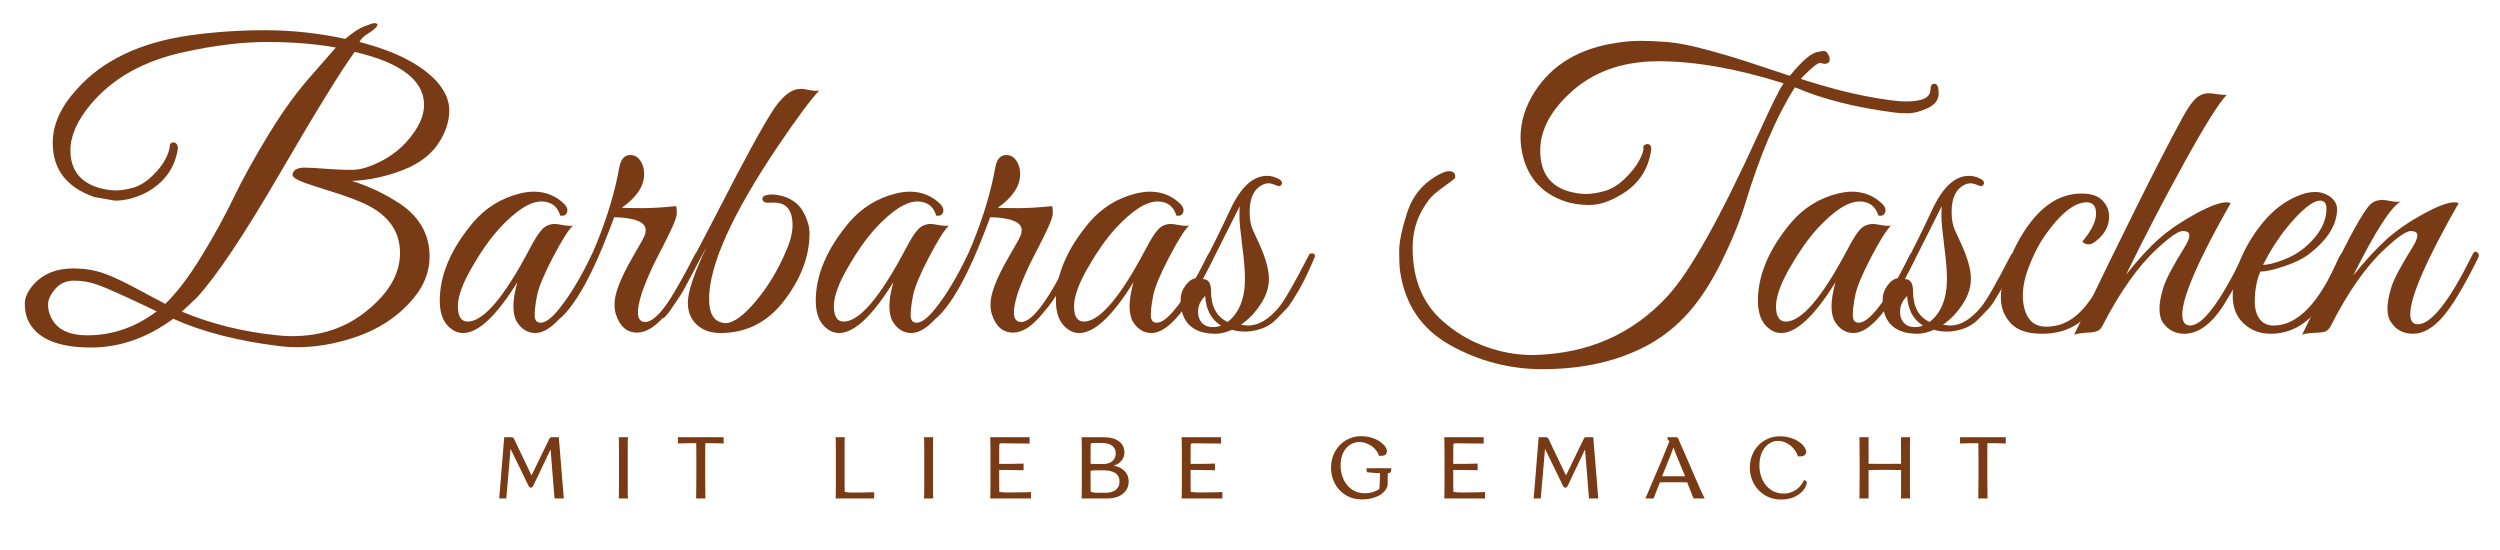 <svg version="1.0" preserveAspectRatio="xMidYMid meet" height="110" viewBox="0 0 375 82.5" zoomAndPan="magnify" width="500" xmlns:xlink="http://www.w3.org/1999/xlink" xmlns="http://www.w3.org/2000/svg"><defs><g></g><clipPath id="b901adf6d9"><path clip-rule="nonzero" d="M 1 0.125 L 12 0.125 L 12 10 L 1 10 Z M 1 0.125"></path></clipPath><clipPath id="095033447a"><path clip-rule="nonzero" d="M 19 0.125 L 22 0.125 L 22 10 L 19 10 Z M 19 0.125"></path></clipPath><clipPath id="acde798d54"><path clip-rule="nonzero" d="M 28 0.125 L 36 0.125 L 36 10 L 28 10 Z M 28 0.125"></path></clipPath><clipPath id="e8c3e8ff2c"><path clip-rule="nonzero" d="M 52 0.125 L 59 0.125 L 59 10 L 52 10 Z M 52 0.125"></path></clipPath><clipPath id="4a84e133cc"><path clip-rule="nonzero" d="M 65 0.125 L 67 0.125 L 67 10 L 65 10 Z M 65 0.125"></path></clipPath><clipPath id="17ed9c63b5"><path clip-rule="nonzero" d="M 75 0.125 L 82 0.125 L 82 10 L 75 10 Z M 75 0.125"></path></clipPath><clipPath id="7a29f19905"><path clip-rule="nonzero" d="M 89 0.125 L 97 0.125 L 97 10 L 89 10 Z M 89 0.125"></path></clipPath><clipPath id="3a07a5bb8e"><path clip-rule="nonzero" d="M 104 0.125 L 111 0.125 L 111 10 L 104 10 Z M 104 0.125"></path></clipPath><clipPath id="4557f351af"><path clip-rule="nonzero" d="M 126 0.125 L 136 0.125 L 136 10 L 126 10 Z M 126 0.125"></path></clipPath><clipPath id="d8eaa891df"><path clip-rule="nonzero" d="M 143 0.125 L 150 0.125 L 150 10 L 143 10 Z M 143 0.125"></path></clipPath><clipPath id="88a59d8ff2"><path clip-rule="nonzero" d="M 157 0.125 L 167 0.125 L 167 10 L 157 10 Z M 157 0.125"></path></clipPath><clipPath id="cad91b468c"><path clip-rule="nonzero" d="M 173 0.125 L 183 0.125 L 183 10 L 173 10 Z M 173 0.125"></path></clipPath><clipPath id="d15a5c3f3d"><path clip-rule="nonzero" d="M 189 0.125 L 199 0.125 L 199 10 L 189 10 Z M 189 0.125"></path></clipPath><clipPath id="9f011bcff9"><path clip-rule="nonzero" d="M 205 0.125 L 214 0.125 L 214 10 L 205 10 Z M 205 0.125"></path></clipPath><clipPath id="176c708335"><path clip-rule="nonzero" d="M 221 0.125 L 228 0.125 L 228 10 L 221 10 Z M 221 0.125"></path></clipPath><clipPath id="2589f099a2"><rect height="14" y="0" width="236" x="0"></rect></clipPath></defs><g fill-opacity="1" fill="#793b15"><g transform="translate(3.127, 49.829)"><g><path d="M 61.312 -11.344 C 61.312 -9.094 60.504 -7.004 58.891 -5.078 C 56.598 -2.316 53.547 -0.328 49.734 0.891 C 46.898 1.797 44.145 2.25 41.469 2.25 C 40.477 2.25 39.508 2.188 38.562 2.062 C 32.383 1.281 27.148 -0.078 22.859 -2.016 C 18.961 0.859 14.848 2.297 10.516 2.297 C 5.391 2.297 2.219 0.879 1 -1.953 C 0.727 -2.617 0.594 -3.406 0.594 -4.312 C 0.594 -5.219 1.047 -6.18 1.953 -7.203 C 3.367 -8.773 5.336 -9.562 7.859 -9.562 C 9.504 -9.562 11 -9.328 12.344 -8.859 C 13.688 -8.391 15.344 -7.625 17.312 -6.562 C 19.281 -5.5 20.734 -4.727 21.672 -4.25 C 23.41 -5.945 25.203 -8.301 27.047 -11.312 C 28.898 -14.32 30.523 -17.273 31.922 -20.172 C 33.316 -23.066 35.098 -26.285 37.266 -29.828 C 39.43 -33.367 41.641 -36.379 43.891 -38.859 L 47.25 -42.703 C 44.133 -43.254 40.707 -43.531 36.969 -43.531 C 33.227 -43.531 29.113 -43.035 24.625 -42.047 C 18.488 -40.754 13.766 -38.117 10.453 -34.141 C 8.441 -31.734 7.438 -29.445 7.438 -27.281 C 7.438 -24.406 8.836 -22.535 11.641 -21.672 C 12.617 -21.398 13.484 -21.266 14.234 -21.266 C 14.984 -21.266 15.848 -21.398 16.828 -21.672 C 17.816 -21.953 18.77 -22.535 19.688 -23.422 C 20.613 -24.305 21.285 -25.16 21.703 -25.984 C 22.117 -26.816 22.328 -27.438 22.328 -27.844 C 22.328 -28.258 22.523 -28.469 22.922 -28.469 C 23.305 -28.426 23.52 -28.148 23.562 -27.641 L 23.562 -27.578 C 23.133 -24.703 21.598 -22.52 18.953 -21.031 C 17.336 -20.164 15.723 -19.734 14.109 -19.734 L 11.047 -20.266 C 6.867 -21.711 4.781 -24.426 4.781 -28.406 C 4.781 -31.125 5.984 -33.801 8.391 -36.438 C 12.242 -40.77 17.91 -43.469 25.391 -44.531 C 29.016 -45.039 32.785 -45.297 36.703 -45.297 C 40.617 -45.297 44.609 -44.863 48.672 -44 C 49.773 -44.945 50.738 -45.578 51.562 -45.891 C 52.383 -46.203 52.863 -46.359 53 -46.359 C 53.145 -46.359 53.238 -46.344 53.281 -46.312 C 53.508 -46.312 53.555 -46.18 53.422 -45.922 C 53.285 -45.66 52.852 -45.297 52.125 -44.828 C 51.395 -44.359 50.953 -43.926 50.797 -43.531 C 56.148 -42.156 60.008 -40.188 62.375 -37.625 C 63.633 -36.207 64.266 -34.758 64.266 -33.281 C 64.266 -31.801 63.828 -30.316 62.953 -28.828 C 61.816 -26.859 59.969 -25.367 57.406 -24.359 C 54.844 -23.359 52.266 -22.801 49.672 -22.688 C 52.191 -21.895 54.535 -20.789 56.703 -19.375 C 59.773 -17.363 61.312 -14.688 61.312 -11.344 Z M 40.641 0.594 C 45.047 0.594 48.785 -0.664 51.859 -3.188 C 55.203 -5.863 56.875 -8.758 56.875 -11.875 C 56.875 -15.102 55.16 -17.539 51.734 -19.188 C 50.473 -19.781 48.926 -20.363 47.094 -20.938 C 45.27 -21.508 43.797 -21.988 42.672 -22.375 C 41.547 -22.77 40.906 -23.145 40.75 -23.5 C 40.75 -24.25 41.32 -24.645 42.469 -24.688 C 43.219 -24.688 44.359 -24.625 45.891 -24.5 C 47.422 -24.383 48.738 -24.336 49.844 -24.359 C 50.945 -24.379 52.273 -24.773 53.828 -25.547 C 55.391 -26.316 56.723 -27.312 57.828 -28.531 C 59.598 -30.5 60.484 -32.348 60.484 -34.078 C 60.484 -37.773 57.016 -40.43 50.078 -42.047 C 47.992 -39.172 44.254 -33.098 38.859 -23.828 C 33.461 -14.555 29.312 -8.348 26.406 -5.203 L 24.156 -3.078 C 28.602 -1.223 33.391 -0.039 38.516 0.469 C 39.254 0.551 39.961 0.594 40.641 0.594 Z M 20.375 -3.125 C 15.77 -5.332 12.852 -6.648 11.625 -7.078 C 10.406 -7.516 9.195 -7.734 8 -7.734 C 6.801 -7.734 5.848 -7.312 5.141 -6.469 C 4.43 -5.625 4.078 -4.852 4.078 -4.156 C 4.078 -3.469 4.234 -2.812 4.547 -2.188 C 5.41 -0.414 7.223 0.469 9.984 0.469 C 13.723 0.469 17.188 -0.727 20.375 -3.125 Z M 20.375 -3.125"></path></g></g></g><g fill-opacity="1" fill="#793b15"><g transform="translate(64.605, 49.829)"><g><path d="M 21.328 -16 C 20.617 -15.289 19.613 -13.688 18.312 -11.188 C 17.008 -8.688 16.227 -6.816 15.969 -5.578 C 15.719 -4.336 15.594 -3.332 15.594 -2.562 C 15.594 -1.801 15.891 -1.422 16.484 -1.422 C 17.223 -1.422 18.145 -2.109 19.25 -3.484 C 20.863 -5.492 22.457 -8.113 24.031 -11.344 C 24.195 -11.695 24.375 -11.895 24.562 -11.938 C 24.883 -12.051 25.047 -11.93 25.047 -11.578 C 25.047 -11.379 24.984 -11.145 24.859 -10.875 C 21.242 -3.539 18.191 0.125 15.703 0.125 C 14.566 0.125 13.645 -0.426 12.938 -1.531 C 12.582 -2.125 12.406 -2.91 12.406 -3.891 C 12.406 -4.879 12.602 -6.082 13 -7.5 C 9.844 -2.414 7.125 0.125 4.844 0.125 C 4.207 0.125 3.633 -0.07 3.125 -0.469 C 1.945 -1.301 1.359 -2.719 1.359 -4.719 C 1.359 -8.582 3.031 -12.504 6.375 -16.484 C 8.27 -18.68 10.594 -20.117 13.344 -20.797 C 14.094 -20.984 14.801 -21.078 15.469 -21.078 C 17.281 -21.078 18.816 -20.445 20.078 -19.188 C 20.473 -18.758 20.594 -18.348 20.438 -17.953 C 20.281 -17.555 19.945 -17.398 19.438 -17.484 C 19 -18.898 18.051 -19.609 16.594 -19.609 C 14.906 -19.609 12.816 -18.27 10.328 -15.594 C 8.91 -14.02 7.594 -12.172 6.375 -10.047 C 4.844 -7.484 4.078 -5.43 4.078 -3.891 C 4.078 -2.359 4.566 -1.594 5.547 -1.594 C 7.91 -1.594 11.004 -5.219 14.828 -12.469 C 15.578 -13.914 16.207 -14.906 16.719 -15.438 C 17.227 -15.969 17.875 -16.234 18.656 -16.234 C 18.82 -16.234 19.227 -16.176 19.875 -16.062 C 20.52 -15.945 21.004 -15.926 21.328 -16 Z M 21.328 -16"></path></g></g></g><g fill-opacity="1" fill="#793b15"><g transform="translate(85.275, 49.829)"><g><path d="M 11.344 -23.688 C 11.344 -21.914 10.223 -20.238 7.984 -18.656 C 8.766 -18.625 9.812 -18.609 11.125 -18.609 C 12.445 -18.609 14.113 -18.707 16.125 -18.906 C 16.207 -18.781 16.25 -18.461 16.25 -17.953 C 16.25 -17.441 16.008 -16.68 15.531 -15.672 C 15.062 -14.672 14.641 -13.805 14.266 -13.078 C 13.891 -12.348 13.535 -11.66 13.203 -11.016 C 12.867 -10.367 12.492 -9.57 12.078 -8.625 C 11.672 -7.676 11.328 -6.812 11.047 -6.031 C 10.066 -3.031 10.223 -1.531 11.516 -1.531 C 13.172 -1.531 15.613 -4.82 18.844 -11.406 C 19.113 -11.914 19.336 -12.109 19.516 -11.984 C 19.703 -11.867 19.797 -11.723 19.797 -11.547 C 19.797 -11.367 19.535 -10.758 19.016 -9.719 C 18.504 -8.676 17.953 -7.602 17.359 -6.5 C 16.773 -5.395 15.852 -4.113 14.594 -2.656 C 13.094 -0.844 11.656 0.062 10.281 0.062 C 8.75 0.062 7.688 -0.863 7.094 -2.719 C 6.969 -3.07 6.906 -3.602 6.906 -4.312 C 6.906 -5.02 7.129 -5.961 7.578 -7.141 C 8.035 -8.328 8.754 -9.766 9.734 -11.453 C 10.723 -13.148 11.273 -14.145 11.391 -14.438 C 11.516 -14.738 11.578 -15.023 11.578 -15.297 C 11.578 -16.516 10.004 -17.164 6.859 -17.25 L 6.141 -15.359 C 3.66 -8.859 1.281 -4.504 -1 -2.297 C -1.395 -1.941 -1.594 -2.062 -1.594 -2.656 C -1.594 -2.77 -1.551 -2.91 -1.469 -3.078 C 0.727 -5.984 2.633 -9.426 4.25 -13.406 C 5.863 -17.383 6.988 -21.164 7.625 -24.75 C 7.863 -25.969 8.414 -26.578 9.281 -26.578 C 10.145 -26.578 10.773 -26.023 11.172 -24.922 C 11.285 -24.566 11.344 -24.156 11.344 -23.688 Z M 11.344 -23.688"></path></g></g></g><g fill-opacity="1" fill="#793b15"><g transform="translate(100.629, 49.829)"><g><path d="M 18.25 -16.062 C 18.25 -18.312 17.328 -19.438 15.484 -19.438 C 15.316 -19.438 15.156 -19.438 15 -19.438 C 14.289 -19.352 13.879 -19.488 13.766 -19.844 C 13.648 -20.195 13.828 -20.43 14.297 -20.547 C 14.766 -20.672 15.273 -20.691 15.828 -20.609 C 17.879 -20.297 19.281 -19.332 20.031 -17.719 C 20.539 -16.727 20.797 -15.766 20.797 -14.828 C 20.797 -11.441 19.555 -8.113 17.078 -4.844 C 14.586 -1.531 11.375 0.125 7.438 0.125 C 5.988 0.125 4.812 -0.285 3.906 -1.109 C 3 -1.941 2.547 -3.047 2.547 -4.422 C 2.547 -6.078 3.488 -8.875 5.375 -12.812 C 2.145 -6.707 0.062 -3.203 -0.875 -2.297 C -1.27 -1.941 -1.469 -2.062 -1.469 -2.656 C -1.469 -2.77 -1.43 -2.91 -1.359 -3.078 C 0.023 -4.879 2.773 -9.797 6.891 -17.828 C 11.004 -25.867 13.883 -31.129 15.531 -33.609 C 16.875 -35.535 18.176 -36.5 19.438 -36.5 C 19.438 -36.5 19.457 -36.5 19.5 -36.5 L 19.797 -36.5 C 19.828 -36.5 20.164 -36.438 20.812 -36.312 C 21.469 -36.195 21.953 -36.18 22.266 -36.266 C 20.973 -34.891 18.926 -32.133 16.125 -28 C 9.195 -17.719 5.734 -10.039 5.734 -4.969 C 5.734 -2.875 6.398 -1.691 7.734 -1.422 C 7.859 -1.379 8 -1.359 8.156 -1.359 C 9.375 -1.359 10.898 -2.453 12.734 -4.641 C 14.566 -6.828 16.07 -9.316 17.25 -12.109 C 17.914 -13.566 18.25 -14.883 18.25 -16.062 Z M 18.25 -16.062"></path></g></g></g><g fill-opacity="1" fill="#793b15"><g transform="translate(121.004, 49.829)"><g><path d="M 21.328 -16 C 20.617 -15.289 19.613 -13.688 18.312 -11.188 C 17.008 -8.688 16.227 -6.816 15.969 -5.578 C 15.719 -4.336 15.594 -3.332 15.594 -2.562 C 15.594 -1.801 15.891 -1.422 16.484 -1.422 C 17.223 -1.422 18.145 -2.109 19.25 -3.484 C 20.863 -5.492 22.457 -8.113 24.031 -11.344 C 24.195 -11.695 24.375 -11.895 24.562 -11.938 C 24.883 -12.051 25.047 -11.93 25.047 -11.578 C 25.047 -11.379 24.984 -11.145 24.859 -10.875 C 21.242 -3.539 18.191 0.125 15.703 0.125 C 14.566 0.125 13.645 -0.426 12.938 -1.531 C 12.582 -2.125 12.406 -2.91 12.406 -3.891 C 12.406 -4.879 12.602 -6.082 13 -7.5 C 9.844 -2.414 7.125 0.125 4.844 0.125 C 4.207 0.125 3.633 -0.07 3.125 -0.469 C 1.945 -1.301 1.359 -2.719 1.359 -4.719 C 1.359 -8.582 3.031 -12.504 6.375 -16.484 C 8.27 -18.68 10.594 -20.117 13.344 -20.797 C 14.094 -20.984 14.801 -21.078 15.469 -21.078 C 17.281 -21.078 18.816 -20.445 20.078 -19.188 C 20.473 -18.758 20.594 -18.348 20.438 -17.953 C 20.281 -17.555 19.945 -17.398 19.438 -17.484 C 19 -18.898 18.051 -19.609 16.594 -19.609 C 14.906 -19.609 12.816 -18.27 10.328 -15.594 C 8.91 -14.02 7.594 -12.172 6.375 -10.047 C 4.844 -7.484 4.078 -5.43 4.078 -3.891 C 4.078 -2.359 4.566 -1.594 5.547 -1.594 C 7.91 -1.594 11.004 -5.219 14.828 -12.469 C 15.578 -13.914 16.207 -14.906 16.719 -15.438 C 17.227 -15.969 17.875 -16.234 18.656 -16.234 C 18.82 -16.234 19.227 -16.176 19.875 -16.062 C 20.52 -15.945 21.004 -15.926 21.328 -16 Z M 21.328 -16"></path></g></g></g><g fill-opacity="1" fill="#793b15"><g transform="translate(141.673, 49.829)"><g><path d="M 11.344 -23.688 C 11.344 -21.914 10.223 -20.238 7.984 -18.656 C 8.766 -18.625 9.812 -18.609 11.125 -18.609 C 12.445 -18.609 14.113 -18.707 16.125 -18.906 C 16.207 -18.781 16.25 -18.461 16.25 -17.953 C 16.25 -17.441 16.008 -16.68 15.531 -15.672 C 15.062 -14.672 14.641 -13.805 14.266 -13.078 C 13.891 -12.348 13.535 -11.66 13.203 -11.016 C 12.867 -10.367 12.492 -9.57 12.078 -8.625 C 11.672 -7.676 11.328 -6.812 11.047 -6.031 C 10.066 -3.031 10.223 -1.531 11.516 -1.531 C 13.172 -1.531 15.613 -4.82 18.844 -11.406 C 19.113 -11.914 19.336 -12.109 19.516 -11.984 C 19.703 -11.867 19.797 -11.723 19.797 -11.547 C 19.797 -11.367 19.535 -10.758 19.016 -9.719 C 18.504 -8.676 17.953 -7.602 17.359 -6.5 C 16.773 -5.395 15.852 -4.113 14.594 -2.656 C 13.094 -0.844 11.656 0.062 10.281 0.062 C 8.75 0.062 7.688 -0.863 7.094 -2.719 C 6.969 -3.07 6.906 -3.602 6.906 -4.312 C 6.906 -5.02 7.129 -5.961 7.578 -7.141 C 8.035 -8.328 8.754 -9.766 9.734 -11.453 C 10.723 -13.148 11.273 -14.145 11.391 -14.438 C 11.516 -14.738 11.578 -15.023 11.578 -15.297 C 11.578 -16.516 10.004 -17.164 6.859 -17.25 L 6.141 -15.359 C 3.66 -8.859 1.281 -4.504 -1 -2.297 C -1.395 -1.941 -1.594 -2.062 -1.594 -2.656 C -1.594 -2.77 -1.551 -2.91 -1.469 -3.078 C 0.727 -5.984 2.633 -9.426 4.25 -13.406 C 5.863 -17.383 6.988 -21.164 7.625 -24.75 C 7.863 -25.969 8.414 -26.578 9.281 -26.578 C 10.145 -26.578 10.773 -26.023 11.172 -24.922 C 11.285 -24.566 11.344 -24.156 11.344 -23.688 Z M 11.344 -23.688"></path></g></g></g><g fill-opacity="1" fill="#793b15"><g transform="translate(157.028, 49.829)"><g><path d="M 21.328 -16 C 20.617 -15.289 19.613 -13.688 18.312 -11.188 C 17.008 -8.688 16.227 -6.816 15.969 -5.578 C 15.719 -4.336 15.594 -3.332 15.594 -2.562 C 15.594 -1.801 15.891 -1.422 16.484 -1.422 C 17.223 -1.422 18.145 -2.109 19.25 -3.484 C 20.863 -5.492 22.457 -8.113 24.031 -11.344 C 24.195 -11.695 24.375 -11.895 24.562 -11.938 C 24.883 -12.051 25.047 -11.93 25.047 -11.578 C 25.047 -11.379 24.984 -11.145 24.859 -10.875 C 21.242 -3.539 18.191 0.125 15.703 0.125 C 14.566 0.125 13.645 -0.426 12.938 -1.531 C 12.582 -2.125 12.406 -2.91 12.406 -3.891 C 12.406 -4.879 12.602 -6.082 13 -7.5 C 9.844 -2.414 7.125 0.125 4.844 0.125 C 4.207 0.125 3.633 -0.07 3.125 -0.469 C 1.945 -1.301 1.359 -2.719 1.359 -4.719 C 1.359 -8.582 3.031 -12.504 6.375 -16.484 C 8.27 -18.68 10.594 -20.117 13.344 -20.797 C 14.094 -20.984 14.801 -21.078 15.469 -21.078 C 17.281 -21.078 18.816 -20.445 20.078 -19.188 C 20.473 -18.758 20.594 -18.348 20.438 -17.953 C 20.281 -17.555 19.945 -17.398 19.438 -17.484 C 19 -18.898 18.051 -19.609 16.594 -19.609 C 14.906 -19.609 12.816 -18.27 10.328 -15.594 C 8.91 -14.02 7.594 -12.172 6.375 -10.047 C 4.844 -7.484 4.078 -5.43 4.078 -3.891 C 4.078 -2.359 4.566 -1.594 5.547 -1.594 C 7.91 -1.594 11.004 -5.219 14.828 -12.469 C 15.578 -13.914 16.207 -14.906 16.719 -15.438 C 17.227 -15.969 17.875 -16.234 18.656 -16.234 C 18.82 -16.234 19.227 -16.176 19.875 -16.062 C 20.52 -15.945 21.004 -15.926 21.328 -16 Z M 21.328 -16"></path></g></g></g><g fill-opacity="1" fill="#793b15"><g transform="translate(177.698, 49.829)"><g><path d="M 8.453 -1.125 C 8.961 -1.039 9.316 -1 9.516 -1 C 11.086 -1 12.641 -1.926 14.172 -3.781 C 15.004 -4.801 16.484 -7.379 18.609 -11.516 C 18.68 -11.711 18.816 -11.812 19.016 -11.812 C 19.367 -11.852 19.547 -11.719 19.547 -11.406 C 19.547 -11.32 19.457 -11.094 19.281 -10.719 C 19.102 -10.344 18.938 -9.969 18.781 -9.594 C 18.625 -9.219 18.367 -8.676 18.016 -7.969 C 17.66 -7.258 17.352 -6.688 17.094 -6.25 C 16.844 -5.82 16.52 -5.289 16.125 -4.656 C 15.727 -4.031 15.336 -3.539 14.953 -3.188 L 13.703 -1.891 C 13.035 -1.223 12.25 -0.75 11.344 -0.469 C 9.883 0 8.469 0.035 7.094 -0.359 C 6.188 0.035 5.379 0.234 4.672 0.234 C 1.867 0.234 0.176 -0.867 -0.406 -3.078 C -0.531 -3.586 -0.594 -4.207 -0.594 -4.938 C -0.594 -5.664 -0.348 -6.363 0.141 -7.031 C 0.641 -7.695 1.164 -8.051 1.719 -8.094 C 3.727 -11.914 5.441 -15.359 6.859 -18.422 C 8.43 -21.773 10.258 -23.453 12.344 -23.453 C 12.895 -23.453 13.438 -23.32 13.969 -23.062 C 14.5 -22.812 14.695 -22.523 14.562 -22.203 C 14.426 -21.891 14.141 -21.832 13.703 -22.031 C 13.273 -22.227 12.898 -22.328 12.578 -22.328 C 12.266 -22.328 11.988 -22.266 11.75 -22.141 C 10.414 -21.516 9.75 -20.16 9.75 -18.078 C 9.75 -16.973 9.906 -16.066 10.219 -15.359 C 10.531 -14.648 10.883 -13.879 11.281 -13.047 C 12.188 -11.004 12.641 -9.332 12.641 -8.031 C 12.641 -6.727 12.223 -5.445 11.391 -4.188 C 10.566 -2.926 9.586 -1.906 8.453 -1.125 Z M 6.438 -1.531 C 8.176 -2.875 9.047 -5.039 9.047 -8.031 C 9.047 -9.25 8.906 -10.922 8.625 -13.047 C 8.352 -15.172 8.219 -16.609 8.219 -17.359 C 8.219 -18.109 8.234 -18.625 8.266 -18.906 C 5.273 -12.914 3.426 -9.27 2.719 -7.969 C 3.539 -7.969 3.953 -7.379 3.953 -6.203 C 3.953 -3.879 4.781 -2.32 6.438 -1.531 Z M 2.016 -3.125 C 2.016 -2.895 2.035 -2.641 2.078 -2.359 C 2.391 -1.297 3.113 -0.766 4.25 -0.766 C 4.727 -0.766 5.125 -0.844 5.438 -1 C 3.977 -1.906 3.191 -3.383 3.078 -5.438 C 2.367 -4.727 2.016 -3.957 2.016 -3.125 Z M 2.016 -3.125"></path></g></g></g><g fill-opacity="1" fill="#793b15"><g transform="translate(192.816, 49.829)"><g></g></g></g><g fill-opacity="1" fill="#793b15"><g transform="translate(208.112, 49.829)"><g><path d="M 77.781 -34.609 C 80.227 -34.609 81.453 -35.195 81.453 -36.375 C 81.453 -36.969 81.656 -37.266 82.062 -37.266 C 82.477 -37.266 82.688 -36.781 82.688 -35.812 C 82.688 -34.852 82.133 -34.117 81.031 -33.609 C 79.926 -33.098 78.953 -32.844 78.109 -32.844 C 77.266 -32.844 76.566 -32.879 76.016 -32.953 C 70.223 -33.703 65.258 -34.961 61.125 -36.734 C 58.332 -32.328 55.832 -26.461 53.625 -19.141 C 52.801 -16.492 51.629 -13.633 50.109 -10.562 C 48.598 -7.5 46.961 -4.973 45.203 -2.984 C 43.453 -0.992 41.438 0.629 39.156 1.891 C 34.664 4.328 29.367 5.547 23.266 5.547 C 18.305 5.547 13.66 4.328 9.328 1.891 C 5.078 -0.516 2.598 -4.219 1.891 -9.219 C 1.805 -9.883 1.766 -10.875 1.766 -12.188 C 1.766 -13.508 2.148 -15.391 2.922 -17.828 C 3.691 -20.273 5.141 -22.129 7.266 -23.391 C 8.129 -23.898 8.781 -24.156 9.219 -24.156 C 9.926 -24.156 10.238 -23.82 10.156 -23.156 C 10 -22.957 9.594 -22.629 8.938 -22.172 C 8.289 -21.723 7.672 -21.25 7.078 -20.75 C 6.492 -20.258 5.906 -19.504 5.312 -18.484 C 4.289 -16.754 3.781 -14.805 3.781 -12.641 C 3.781 -7.68 5.473 -3.863 8.859 -1.188 C 10.672 0.312 12.695 1.453 14.938 2.234 C 17.188 3.023 19.43 3.422 21.672 3.422 C 21.754 3.422 21.852 3.422 21.969 3.422 C 30.125 3.223 36.816 0.27 42.047 -5.438 C 45.359 -9.02 49.891 -17.109 55.641 -29.703 C 57.609 -34.035 58.867 -36.578 59.422 -37.328 C 52.453 -39.535 46.191 -40.641 40.641 -40.641 C 35.086 -40.641 30.578 -38.961 27.109 -35.609 C 24.316 -32.93 22.922 -30.141 22.922 -27.234 C 22.922 -24.035 24.316 -22.004 27.109 -21.141 C 28.098 -20.867 28.992 -20.734 29.797 -20.734 C 30.598 -20.734 31.52 -20.879 32.562 -21.172 C 33.613 -21.461 34.617 -22.07 35.578 -23 C 36.547 -23.926 37.273 -24.844 37.766 -25.75 C 38.266 -26.656 38.473 -27.344 38.391 -27.812 L 38.391 -27.938 C 38.703 -28.207 38.977 -28.289 39.219 -28.188 C 39.457 -28.094 39.578 -27.852 39.578 -27.469 C 39.18 -24.395 37.625 -22.086 34.906 -20.547 C 33.25 -19.566 31.711 -19.078 30.297 -19.078 C 28.879 -19.078 27.617 -19.273 26.516 -19.672 C 23.285 -20.805 21.238 -22.988 20.375 -26.219 C 20.102 -27.25 19.969 -28.254 19.969 -29.234 C 19.969 -31.598 20.691 -33.898 22.141 -36.141 C 24.742 -40.16 28.82 -42.582 34.375 -43.406 C 35.633 -43.602 36.832 -43.703 37.969 -43.703 C 39.113 -43.703 40.441 -43.645 41.953 -43.531 C 43.473 -43.414 45.484 -43.02 47.984 -42.344 C 50.484 -41.676 53.039 -40.898 55.656 -40.016 C 58.281 -39.129 59.848 -38.609 60.359 -38.453 C 62.285 -40.816 63.723 -42.016 64.672 -42.047 C 64.867 -42.129 65.133 -42.172 65.469 -42.172 C 65.801 -42.172 66.066 -41.895 66.266 -41.344 C 66.461 -40.789 66.328 -40.438 65.859 -40.281 C 65.66 -40.238 65.406 -40.258 65.094 -40.344 C 64.852 -40.5 64.367 -40.25 63.641 -39.594 C 62.91 -38.945 62.367 -38.41 62.016 -37.984 C 65.711 -36.797 68.957 -35.938 71.75 -35.406 C 74.551 -34.875 76.562 -34.609 77.781 -34.609 Z M 77.781 -34.609"></path></g></g></g><g fill-opacity="1" fill="#793b15"><g transform="translate(262.325, 49.829)"><g><path d="M 21.328 -16 C 20.617 -15.289 19.613 -13.688 18.312 -11.188 C 17.008 -8.688 16.227 -6.816 15.969 -5.578 C 15.719 -4.336 15.594 -3.332 15.594 -2.562 C 15.594 -1.801 15.891 -1.422 16.484 -1.422 C 17.223 -1.422 18.145 -2.109 19.25 -3.484 C 20.863 -5.492 22.457 -8.113 24.031 -11.344 C 24.195 -11.695 24.375 -11.895 24.562 -11.938 C 24.883 -12.051 25.047 -11.93 25.047 -11.578 C 25.047 -11.379 24.984 -11.145 24.859 -10.875 C 21.242 -3.539 18.191 0.125 15.703 0.125 C 14.566 0.125 13.645 -0.426 12.938 -1.531 C 12.582 -2.125 12.406 -2.91 12.406 -3.891 C 12.406 -4.879 12.602 -6.082 13 -7.5 C 9.844 -2.414 7.125 0.125 4.844 0.125 C 4.207 0.125 3.633 -0.07 3.125 -0.469 C 1.945 -1.301 1.359 -2.719 1.359 -4.719 C 1.359 -8.582 3.031 -12.504 6.375 -16.484 C 8.27 -18.68 10.594 -20.117 13.344 -20.797 C 14.094 -20.984 14.801 -21.078 15.469 -21.078 C 17.281 -21.078 18.816 -20.445 20.078 -19.188 C 20.473 -18.758 20.594 -18.348 20.438 -17.953 C 20.281 -17.555 19.945 -17.398 19.438 -17.484 C 19 -18.898 18.051 -19.609 16.594 -19.609 C 14.906 -19.609 12.816 -18.27 10.328 -15.594 C 8.91 -14.02 7.594 -12.172 6.375 -10.047 C 4.844 -7.484 4.078 -5.43 4.078 -3.891 C 4.078 -2.359 4.566 -1.594 5.547 -1.594 C 7.91 -1.594 11.004 -5.219 14.828 -12.469 C 15.578 -13.914 16.207 -14.906 16.719 -15.438 C 17.227 -15.969 17.875 -16.234 18.656 -16.234 C 18.82 -16.234 19.227 -16.176 19.875 -16.062 C 20.52 -15.945 21.004 -15.926 21.328 -16 Z M 21.328 -16"></path></g></g></g><g fill-opacity="1" fill="#793b15"><g transform="translate(282.995, 49.829)"><g><path d="M 8.453 -1.125 C 8.961 -1.039 9.316 -1 9.516 -1 C 11.086 -1 12.641 -1.926 14.172 -3.781 C 15.004 -4.801 16.484 -7.379 18.609 -11.516 C 18.68 -11.711 18.816 -11.812 19.016 -11.812 C 19.367 -11.852 19.547 -11.719 19.547 -11.406 C 19.547 -11.32 19.457 -11.094 19.281 -10.719 C 19.102 -10.344 18.938 -9.969 18.781 -9.594 C 18.625 -9.219 18.367 -8.676 18.016 -7.969 C 17.66 -7.258 17.352 -6.688 17.094 -6.25 C 16.844 -5.82 16.52 -5.289 16.125 -4.656 C 15.727 -4.031 15.336 -3.539 14.953 -3.188 L 13.703 -1.891 C 13.035 -1.223 12.25 -0.75 11.344 -0.469 C 9.883 0 8.469 0.035 7.094 -0.359 C 6.188 0.035 5.379 0.234 4.672 0.234 C 1.867 0.234 0.176 -0.867 -0.406 -3.078 C -0.531 -3.586 -0.594 -4.207 -0.594 -4.938 C -0.594 -5.664 -0.348 -6.363 0.141 -7.031 C 0.641 -7.695 1.164 -8.051 1.719 -8.094 C 3.727 -11.914 5.441 -15.359 6.859 -18.422 C 8.43 -21.773 10.258 -23.453 12.344 -23.453 C 12.895 -23.453 13.438 -23.32 13.969 -23.062 C 14.5 -22.812 14.695 -22.523 14.562 -22.203 C 14.426 -21.891 14.141 -21.832 13.703 -22.031 C 13.273 -22.227 12.898 -22.328 12.578 -22.328 C 12.266 -22.328 11.988 -22.266 11.75 -22.141 C 10.414 -21.516 9.75 -20.16 9.75 -18.078 C 9.75 -16.973 9.906 -16.066 10.219 -15.359 C 10.531 -14.648 10.883 -13.879 11.281 -13.047 C 12.188 -11.004 12.641 -9.332 12.641 -8.031 C 12.641 -6.727 12.223 -5.445 11.391 -4.188 C 10.566 -2.926 9.586 -1.906 8.453 -1.125 Z M 6.438 -1.531 C 8.176 -2.875 9.047 -5.039 9.047 -8.031 C 9.047 -9.25 8.906 -10.922 8.625 -13.047 C 8.352 -15.172 8.219 -16.609 8.219 -17.359 C 8.219 -18.109 8.234 -18.625 8.266 -18.906 C 5.273 -12.914 3.426 -9.27 2.719 -7.969 C 3.539 -7.969 3.953 -7.379 3.953 -6.203 C 3.953 -3.879 4.781 -2.32 6.438 -1.531 Z M 2.016 -3.125 C 2.016 -2.895 2.035 -2.641 2.078 -2.359 C 2.391 -1.297 3.113 -0.766 4.25 -0.766 C 4.727 -0.766 5.125 -0.844 5.438 -1 C 3.977 -1.906 3.191 -3.383 3.078 -5.438 C 2.367 -4.727 2.016 -3.957 2.016 -3.125 Z M 2.016 -3.125"></path></g></g></g><g fill-opacity="1" fill="#793b15"><g transform="translate(298.113, 49.829)"><g><path d="M 14.234 -13.578 C 15.609 -15.234 16.297 -16.629 16.297 -17.766 C 16.297 -18.91 15.828 -19.484 14.891 -19.484 C 13.035 -19.484 10.926 -17.789 8.562 -14.406 C 7.812 -13.344 7.082 -11.945 6.375 -10.219 C 5.664 -8.488 5.312 -6.922 5.312 -5.516 C 5.312 -4.117 5.598 -2.988 6.172 -2.125 C 6.742 -1.258 7.629 -0.828 8.828 -0.828 C 10.023 -0.828 11.133 -1.113 12.156 -1.688 C 13.188 -2.258 14.164 -3.164 15.094 -4.406 C 16.02 -5.645 16.719 -6.676 17.188 -7.5 C 17.656 -8.32 18.305 -9.562 19.141 -11.219 C 19.41 -11.77 19.645 -11.992 19.844 -11.891 C 20.039 -11.797 20.141 -11.66 20.141 -11.484 C 20.141 -11.305 19.875 -10.656 19.344 -9.531 C 18.812 -8.414 18.281 -7.363 17.75 -6.375 C 17.219 -5.395 16.457 -4.297 15.469 -3.078 C 13.695 -0.867 11.273 0.234 8.203 0.234 C 6.004 0.234 4.422 -0.305 3.453 -1.391 C 2.492 -2.473 2.016 -3.723 2.016 -5.141 C 2.016 -6.867 2.438 -8.754 3.281 -10.797 C 4.125 -12.848 5.098 -14.625 6.203 -16.125 C 8.484 -19.238 11.117 -20.797 14.109 -20.797 C 15.566 -20.797 16.617 -20.445 17.266 -19.75 C 17.922 -19.062 18.25 -18.266 18.25 -17.359 C 18.25 -16.023 17.695 -14.883 16.594 -13.938 C 16.039 -13.426 15.578 -13.172 15.203 -13.172 C 14.828 -13.172 14.504 -13.305 14.234 -13.578 Z M 14.234 -13.578"></path></g></g></g><g fill-opacity="1" fill="#793b15"><g transform="translate(313.468, 49.829)"><g><path d="M 13.875 -2.656 C 13.875 -1.551 14.27 -1 15.062 -1 C 16.914 -1 19.535 -4.469 22.922 -11.406 C 23.191 -11.945 23.438 -12.16 23.656 -12.047 C 23.875 -11.93 23.984 -11.773 23.984 -11.578 C 23.984 -11.379 23.754 -10.816 23.297 -9.891 C 22.848 -8.961 22.395 -8.078 21.938 -7.234 C 21.488 -6.391 20.832 -5.273 19.969 -3.891 C 18.156 -1.141 16.223 0.234 14.172 0.234 C 12.836 0.234 11.773 -0.316 10.984 -1.422 C 10.629 -1.93 10.453 -2.629 10.453 -3.516 C 10.453 -4.398 10.648 -5.473 11.047 -6.734 C 11.441 -7.992 12.523 -10.039 14.297 -12.875 C 14.723 -13.582 14.938 -14.141 14.938 -14.547 C 14.938 -14.961 14.602 -15.172 13.938 -15.172 C 13.27 -15.172 11.988 -14.285 10.094 -12.516 C 7.258 -9.922 4.504 -6.023 1.828 -0.828 C 1.555 -0.234 0.828 0.062 -0.359 0.062 C -1.422 0.133 -2.086 0.25 -2.359 0.406 C 5.117 -15.145 10.531 -25.988 13.875 -32.125 C 14.625 -33.508 15.285 -34.473 15.859 -35.016 C 16.43 -35.566 17.109 -35.844 17.891 -35.844 C 18.086 -35.844 18.5 -35.797 19.125 -35.703 C 19.758 -35.609 20.234 -35.578 20.547 -35.609 C 19.367 -34.391 17.254 -31.016 14.203 -25.484 C 11.148 -19.953 8.227 -14.332 5.438 -8.625 C 7.281 -10.945 8.941 -12.754 10.422 -14.047 C 11.898 -15.348 13.703 -16.578 15.828 -17.734 C 17.953 -18.898 19.508 -19.484 20.5 -19.484 C 20.727 -19.484 20.941 -19.445 21.141 -19.375 C 16.297 -10.863 13.875 -5.289 13.875 -2.656 Z M 13.875 -2.656"></path></g></g></g><g fill-opacity="1" fill="#793b15"><g transform="translate(333.075, 49.829)"><g><path d="M 5.969 -9.094 C 5.414 -7.758 5.141 -6.266 5.141 -4.609 C 5.141 -3.504 5.383 -2.625 5.875 -1.969 C 6.363 -1.32 7.062 -1 7.969 -1 C 11.551 -1 14.801 -4.367 17.719 -11.109 C 17.988 -11.734 18.32 -12.008 18.719 -11.938 C 18.875 -11.895 18.953 -11.797 18.953 -11.641 C 18.953 -11.484 18.508 -10.445 17.625 -8.531 C 16.738 -6.625 15.844 -5.078 14.938 -3.891 C 12.938 -1.141 10.457 0.234 7.5 0.234 C 5.926 0.234 4.586 -0.273 3.484 -1.297 C 2.379 -2.316 1.828 -3.711 1.828 -5.484 C 1.828 -7.266 2.25 -9.145 3.094 -11.125 C 3.945 -13.113 5.098 -14.961 6.547 -16.672 C 8.004 -18.391 9.68 -19.645 11.578 -20.438 C 12.484 -20.832 13.348 -21.031 14.172 -21.031 C 15.004 -21.031 15.773 -20.789 16.484 -20.312 C 17.148 -19.758 17.484 -19.148 17.484 -18.484 C 17.484 -16.117 16.066 -13.852 13.234 -11.688 C 12.367 -11.02 11.145 -10.422 9.562 -9.891 C 7.988 -9.359 6.789 -9.094 5.969 -9.094 Z M 15.891 -18.547 C 15.891 -19.336 15.57 -19.734 14.938 -19.734 C 13.832 -19.734 12.16 -18.375 9.922 -15.656 C 8.586 -14 7.406 -12.145 6.375 -10.094 C 7.039 -10.094 8.016 -10.328 9.297 -10.797 C 10.578 -11.273 11.691 -11.91 12.641 -12.703 C 14.805 -14.547 15.891 -16.492 15.891 -18.547 Z M 15.891 -18.547"></path></g></g></g><g fill-opacity="1" fill="#793b15"><g transform="translate(347.602, 49.829)"><g><path d="M 21.203 -19.375 C 16.359 -10.863 13.938 -5.312 13.938 -2.719 C 13.938 -1.695 14.312 -1.188 15.062 -1.188 C 17.07 -1.188 19.77 -4.594 23.156 -11.406 C 23.383 -11.945 23.617 -12.16 23.859 -12.047 C 24.098 -11.93 24.219 -11.773 24.219 -11.578 C 24.219 -11.379 24.141 -11.145 23.984 -10.875 C 21.891 -6.656 20.125 -3.75 18.688 -2.156 C 17.25 -0.562 15.812 0.234 14.375 0.234 C 12.938 0.234 11.848 -0.316 11.109 -1.422 C 10.711 -1.93 10.516 -2.629 10.516 -3.516 C 10.516 -4.398 10.707 -5.473 11.094 -6.734 C 11.488 -7.992 12.578 -10.039 14.359 -12.875 C 14.785 -13.582 15 -14.141 15 -14.547 C 15 -14.961 14.664 -15.172 14 -15.172 C 13.332 -15.172 12.051 -14.285 10.156 -12.516 C 7.32 -9.922 4.586 -6.023 1.953 -0.828 C 1.711 -0.43 1.441 -0.18 1.141 -0.078 C 0.848 0.016 0.27 0.078 -0.594 0.109 C -1.457 0.148 -2.023 0.25 -2.297 0.406 C -1.672 -0.844 -0.43 -3.422 1.422 -7.328 C 4.723 -14.211 6.891 -18.148 7.922 -19.141 C 8.391 -19.609 9.035 -19.844 9.859 -19.844 C 10.016 -19.844 10.414 -19.781 11.062 -19.656 C 11.719 -19.539 12.203 -19.523 12.516 -19.609 C 11.055 -18.816 8.676 -15.113 5.375 -8.5 C 7.227 -10.789 8.91 -12.613 10.422 -13.969 C 11.941 -15.32 13.766 -16.578 15.891 -17.734 C 18.016 -18.898 19.566 -19.484 20.547 -19.484 C 20.785 -19.484 21.004 -19.445 21.203 -19.375 Z M 21.203 -19.375"></path></g></g></g><g transform="matrix(1, 0, 0, 1, 73, 65)"><g clip-path="url(#2589f099a2)"><g clip-path="url(#b901adf6d9)"><g fill-opacity="1" fill="#793b15"><g transform="translate(1.023, 9.771)"><g><path d="M 1.922 0 L 0.859 0 L 1.609 -9.188 L 2.656 -9.188 C 2.875 -9.188 3.016 -9.109 3.078 -8.953 L 5.703 -3.453 L 8.375 -8.953 C 8.406 -9.023 8.445 -9.082 8.5 -9.125 C 8.551 -9.164 8.617 -9.188 8.703 -9.188 L 9.797 -9.188 L 10.547 0 L 9.156 0 L 8.562 -7.359 L 5.938 -1.844 C 5.844 -1.695 5.738 -1.625 5.625 -1.625 C 5.52 -1.625 5.445 -1.645 5.406 -1.688 C 5.363 -1.727 5.32 -1.781 5.281 -1.844 L 2.562 -7.438 Z M 1.922 0"></path></g></g></g></g><g clip-path="url(#095033447a)"><g fill-opacity="1" fill="#793b15"><g transform="translate(18.662, 9.771)"><g><path d="M 2.531 0 L 1.156 0 C 1.164 -0.082 1.172 -0.301 1.172 -0.656 C 1.18 -1.008 1.188 -1.445 1.188 -1.969 C 1.188 -2.488 1.188 -3.055 1.188 -3.672 C 1.188 -4.285 1.188 -4.898 1.188 -5.516 C 1.188 -6.129 1.188 -6.695 1.188 -7.219 C 1.188 -7.738 1.18 -8.176 1.172 -8.531 C 1.172 -8.883 1.164 -9.102 1.156 -9.188 L 2.531 -9.188 C 2.52 -9.102 2.508 -8.883 2.5 -8.531 C 2.5 -8.176 2.5 -7.738 2.5 -7.219 C 2.5 -6.695 2.5 -6.129 2.5 -5.516 C 2.5 -4.898 2.5 -4.285 2.5 -3.672 C 2.5 -3.055 2.5 -2.488 2.5 -1.969 C 2.5 -1.445 2.5 -1.008 2.5 -0.656 C 2.508 -0.301 2.52 -0.082 2.531 0 Z M 2.531 0"></path></g></g></g></g><g clip-path="url(#acde798d54)"><g fill-opacity="1" fill="#793b15"><g transform="translate(28.592, 9.771)"><g><path d="M 6.953 -9.188 L 6.953 -8.25 C 6.035 -8.281 5.117 -8.297 4.203 -8.297 C 4.203 -7.805 4.195 -7.266 4.188 -6.672 C 4.188 -6.086 4.188 -5.484 4.188 -4.859 C 4.188 -4.242 4.188 -3.633 4.188 -3.031 C 4.195 -2.426 4.203 -1.863 4.203 -1.344 C 4.203 -0.82 4.207 -0.375 4.219 0 L 2.828 0 C 2.836 -0.375 2.844 -0.82 2.844 -1.344 C 2.852 -1.863 2.859 -2.426 2.859 -3.031 C 2.859 -3.633 2.859 -4.242 2.859 -4.859 C 2.859 -5.484 2.859 -6.086 2.859 -6.672 C 2.859 -7.266 2.852 -7.805 2.844 -8.297 C 1.926 -8.297 1.008 -8.281 0.094 -8.25 L 0.094 -9.188 Z M 6.953 -9.188"></path></g></g></g></g><g fill-opacity="1" fill="#793b15"><g transform="translate(41.877, 9.771)"><g></g></g></g><g clip-path="url(#e8c3e8ff2c)"><g fill-opacity="1" fill="#793b15"><g transform="translate(51.191, 9.771)"><g><path d="M 6.938 0 L 1.156 0 C 1.164 -0.082 1.172 -0.301 1.172 -0.656 C 1.18 -1.008 1.188 -1.445 1.188 -1.969 C 1.188 -2.488 1.188 -3.055 1.188 -3.672 C 1.188 -4.285 1.188 -4.898 1.188 -5.516 C 1.188 -6.129 1.188 -6.695 1.188 -7.219 C 1.188 -7.738 1.18 -8.176 1.172 -8.531 C 1.172 -8.883 1.164 -9.102 1.156 -9.188 L 2.531 -9.188 C 2.52 -9.102 2.508 -8.895 2.5 -8.562 C 2.5 -8.227 2.5 -7.805 2.5 -7.297 C 2.5 -6.785 2.5 -6.234 2.5 -5.641 C 2.5 -5.055 2.5 -4.469 2.5 -3.875 C 2.5 -3.289 2.5 -2.742 2.5 -2.234 C 2.508 -1.734 2.516 -1.32 2.516 -1 C 2.629 -0.969 2.77 -0.941 2.938 -0.922 C 3.102 -0.898 3.285 -0.891 3.484 -0.891 C 3.941 -0.891 4.41 -0.891 4.891 -0.891 C 5.379 -0.898 5.805 -0.91 6.172 -0.922 C 6.547 -0.93 6.801 -0.938 6.938 -0.938 Z M 6.938 0"></path></g></g></g></g><g clip-path="url(#4a84e133cc)"><g fill-opacity="1" fill="#793b15"><g transform="translate(64.45, 9.771)"><g><path d="M 2.531 0 L 1.156 0 C 1.164 -0.082 1.172 -0.301 1.172 -0.656 C 1.18 -1.008 1.188 -1.445 1.188 -1.969 C 1.188 -2.488 1.188 -3.055 1.188 -3.672 C 1.188 -4.285 1.188 -4.898 1.188 -5.516 C 1.188 -6.129 1.188 -6.695 1.188 -7.219 C 1.188 -7.738 1.18 -8.176 1.172 -8.531 C 1.172 -8.883 1.164 -9.102 1.156 -9.188 L 2.531 -9.188 C 2.52 -9.102 2.508 -8.883 2.5 -8.531 C 2.5 -8.176 2.5 -7.738 2.5 -7.219 C 2.5 -6.695 2.5 -6.129 2.5 -5.516 C 2.5 -4.898 2.5 -4.285 2.5 -3.672 C 2.5 -3.055 2.5 -2.488 2.5 -1.969 C 2.5 -1.445 2.5 -1.008 2.5 -0.656 C 2.508 -0.301 2.52 -0.082 2.531 0 Z M 2.531 0"></path></g></g></g></g><g clip-path="url(#17ed9c63b5)"><g fill-opacity="1" fill="#793b15"><g transform="translate(74.38, 9.771)"><g><path d="M 3.609 -0.906 C 3.898 -0.906 4.223 -0.906 4.578 -0.906 C 4.941 -0.914 5.301 -0.922 5.656 -0.922 C 6.02 -0.93 6.344 -0.938 6.625 -0.938 C 6.914 -0.945 7.129 -0.957 7.266 -0.969 L 7.266 0 L 1.156 0 C 1.164 -0.082 1.172 -0.301 1.172 -0.656 C 1.18 -1.008 1.188 -1.445 1.188 -1.969 C 1.188 -2.488 1.188 -3.055 1.188 -3.672 C 1.188 -4.285 1.188 -4.898 1.188 -5.516 C 1.188 -6.129 1.188 -6.695 1.188 -7.219 C 1.188 -7.738 1.18 -8.176 1.172 -8.531 C 1.172 -8.883 1.164 -9.102 1.156 -9.188 L 7.062 -9.188 L 7.062 -8.234 C 6.895 -8.242 6.648 -8.25 6.328 -8.25 C 6.016 -8.25 5.66 -8.25 5.266 -8.25 C 4.867 -8.258 4.461 -8.266 4.047 -8.266 C 3.629 -8.273 3.238 -8.281 2.875 -8.281 C 2.664 -8.281 2.547 -8.223 2.516 -8.109 C 2.504 -7.734 2.5 -7.289 2.5 -6.781 C 2.5 -6.27 2.5 -5.738 2.5 -5.188 C 3.113 -5.176 3.723 -5.176 4.328 -5.188 C 4.93 -5.195 5.539 -5.211 6.156 -5.234 L 6.156 -4.234 C 5.551 -4.254 4.941 -4.266 4.328 -4.266 C 3.723 -4.273 3.113 -4.281 2.5 -4.281 C 2.5 -3.656 2.5 -3.051 2.5 -2.469 C 2.5 -1.895 2.504 -1.406 2.516 -1 C 2.723 -0.938 3.086 -0.906 3.609 -0.906 Z M 3.609 -0.906"></path></g></g></g></g><g clip-path="url(#7a29f19905)"><g fill-opacity="1" fill="#793b15"><g transform="translate(88.085, 9.771)"><g><path d="M 5.969 -4.922 C 6.645 -4.805 7.188 -4.539 7.594 -4.125 C 8.008 -3.707 8.219 -3.191 8.219 -2.578 C 8.219 -1.797 7.926 -1.172 7.344 -0.703 C 6.758 -0.234 5.973 0 4.984 0 L 1.156 0 C 1.164 -0.102 1.172 -0.336 1.172 -0.703 C 1.18 -1.078 1.188 -1.523 1.188 -2.047 C 1.188 -2.578 1.188 -3.145 1.188 -3.75 C 1.188 -4.363 1.188 -4.973 1.188 -5.578 C 1.188 -6.18 1.188 -6.738 1.188 -7.25 C 1.188 -7.77 1.18 -8.203 1.172 -8.547 C 1.172 -8.891 1.164 -9.102 1.156 -9.188 L 4.438 -9.188 C 5.445 -9.188 6.223 -8.977 6.766 -8.562 C 7.305 -8.156 7.578 -7.602 7.578 -6.906 C 7.578 -6.426 7.426 -6.008 7.125 -5.656 C 6.82 -5.301 6.438 -5.055 5.969 -4.922 Z M 4.219 -8.328 L 3.016 -8.328 C 2.879 -8.328 2.766 -8.32 2.672 -8.312 C 2.586 -8.301 2.535 -8.25 2.516 -8.156 C 2.504 -7.781 2.5 -7.336 2.5 -6.828 C 2.5 -6.328 2.5 -5.789 2.5 -5.219 C 2.645 -5.188 2.863 -5.172 3.156 -5.172 L 4.641 -5.172 C 5.16 -5.223 5.562 -5.391 5.844 -5.672 C 6.133 -5.961 6.281 -6.328 6.281 -6.766 C 6.281 -7.273 6.094 -7.66 5.719 -7.922 C 5.352 -8.191 4.852 -8.328 4.219 -8.328 Z M 3.594 -0.859 L 4.781 -0.859 C 5.395 -0.859 5.891 -1 6.266 -1.281 C 6.648 -1.57 6.844 -1.984 6.844 -2.516 C 6.844 -3.109 6.629 -3.539 6.203 -3.812 C 5.773 -4.082 5.223 -4.219 4.547 -4.219 L 3.062 -4.219 C 2.895 -4.219 2.758 -4.207 2.656 -4.188 C 2.551 -4.164 2.5 -4.094 2.5 -3.969 L 2.5 -3.984 C 2.5 -3.43 2.5 -2.895 2.5 -2.375 C 2.5 -1.852 2.504 -1.398 2.516 -1.016 C 2.641 -0.961 2.773 -0.922 2.922 -0.891 C 3.078 -0.867 3.301 -0.859 3.594 -0.859 Z M 3.594 -0.859"></path></g></g></g></g><g clip-path="url(#3a07a5bb8e)"><g fill-opacity="1" fill="#793b15"><g transform="translate(103.089, 9.771)"><g><path d="M 3.609 -0.906 C 3.898 -0.906 4.223 -0.906 4.578 -0.906 C 4.941 -0.914 5.301 -0.922 5.656 -0.922 C 6.02 -0.93 6.344 -0.938 6.625 -0.938 C 6.914 -0.945 7.129 -0.957 7.266 -0.969 L 7.266 0 L 1.156 0 C 1.164 -0.082 1.172 -0.301 1.172 -0.656 C 1.18 -1.008 1.188 -1.445 1.188 -1.969 C 1.188 -2.488 1.188 -3.055 1.188 -3.672 C 1.188 -4.285 1.188 -4.898 1.188 -5.516 C 1.188 -6.129 1.188 -6.695 1.188 -7.219 C 1.188 -7.738 1.18 -8.176 1.172 -8.531 C 1.172 -8.883 1.164 -9.102 1.156 -9.188 L 7.062 -9.188 L 7.062 -8.234 C 6.895 -8.242 6.648 -8.25 6.328 -8.25 C 6.016 -8.25 5.66 -8.25 5.266 -8.25 C 4.867 -8.258 4.461 -8.266 4.047 -8.266 C 3.629 -8.273 3.238 -8.281 2.875 -8.281 C 2.664 -8.281 2.547 -8.223 2.516 -8.109 C 2.504 -7.734 2.5 -7.289 2.5 -6.781 C 2.5 -6.27 2.5 -5.738 2.5 -5.188 C 3.113 -5.176 3.723 -5.176 4.328 -5.188 C 4.93 -5.195 5.539 -5.211 6.156 -5.234 L 6.156 -4.234 C 5.551 -4.254 4.941 -4.266 4.328 -4.266 C 3.723 -4.273 3.113 -4.281 2.5 -4.281 C 2.5 -3.656 2.5 -3.051 2.5 -2.469 C 2.5 -1.895 2.504 -1.406 2.516 -1 C 2.723 -0.938 3.086 -0.906 3.609 -0.906 Z M 3.609 -0.906"></path></g></g></g></g><g fill-opacity="1" fill="#793b15"><g transform="translate(116.794, 9.771)"><g></g></g></g><g clip-path="url(#4557f351af)"><g fill-opacity="1" fill="#793b15"><g transform="translate(126.107, 9.771)"><g><path d="M 5.859 -4.531 C 6.129 -4.531 6.438 -4.531 6.781 -4.531 C 7.125 -4.539 7.477 -4.547 7.844 -4.547 C 8.219 -4.547 8.555 -4.539 8.859 -4.531 C 9.16 -4.531 9.406 -4.531 9.594 -4.531 C 9.594 -4.25 9.551 -4.051 9.469 -3.938 C 9.395 -3.832 9.258 -3.781 9.062 -3.781 C 9.062 -3.539 9.055 -3.266 9.047 -2.953 C 9.047 -2.641 9.047 -2.359 9.047 -2.109 L 9.047 -2.047 C 8.953 -1.598 8.723 -1.207 8.359 -0.875 C 8.004 -0.551 7.551 -0.301 7 -0.125 C 6.457 0.051 5.844 0.141 5.156 0.141 C 4.488 0.141 3.875 0.02 3.312 -0.219 C 2.758 -0.457 2.273 -0.789 1.859 -1.219 C 1.441 -1.656 1.117 -2.164 0.891 -2.75 C 0.66 -3.332 0.547 -3.961 0.547 -4.641 C 0.547 -5.305 0.66 -5.922 0.891 -6.484 C 1.117 -7.055 1.438 -7.555 1.844 -7.984 C 2.258 -8.422 2.738 -8.754 3.281 -8.984 C 3.832 -9.223 4.426 -9.344 5.062 -9.344 C 5.688 -9.344 6.27 -9.25 6.812 -9.062 C 7.352 -8.875 7.812 -8.617 8.188 -8.297 C 8.57 -7.984 8.82 -7.625 8.938 -7.219 C 8.957 -7.051 8.922 -6.883 8.828 -6.719 C 8.734 -6.551 8.594 -6.457 8.406 -6.438 C 8.301 -6.406 8.188 -6.391 8.062 -6.391 C 7.938 -6.391 7.828 -6.395 7.734 -6.406 C 7.617 -6.801 7.41 -7.148 7.109 -7.453 C 6.805 -7.766 6.453 -8.008 6.047 -8.188 C 5.648 -8.375 5.238 -8.469 4.812 -8.469 C 4.27 -8.469 3.785 -8.32 3.359 -8.031 C 2.93 -7.738 2.594 -7.332 2.344 -6.812 C 2.102 -6.289 1.984 -5.672 1.984 -4.953 C 1.984 -4.148 2.141 -3.43 2.453 -2.797 C 2.766 -2.172 3.191 -1.676 3.734 -1.312 C 4.285 -0.957 4.914 -0.781 5.625 -0.781 C 6.031 -0.781 6.426 -0.836 6.812 -0.953 C 7.195 -1.078 7.535 -1.238 7.828 -1.438 L 7.781 -1.438 C 7.812 -1.602 7.832 -1.832 7.844 -2.125 C 7.863 -2.414 7.875 -2.711 7.875 -3.016 C 7.883 -3.316 7.891 -3.578 7.891 -3.797 C 7.617 -3.805 7.297 -3.82 6.922 -3.844 C 6.555 -3.875 6.234 -3.906 5.953 -3.938 C 5.922 -4.039 5.895 -4.133 5.875 -4.219 C 5.863 -4.301 5.859 -4.406 5.859 -4.531 Z M 5.859 -4.531"></path></g></g></g></g><g clip-path="url(#d8eaa891df)"><g fill-opacity="1" fill="#793b15"><g transform="translate(142.487, 9.771)"><g><path d="M 3.609 -0.906 C 3.898 -0.906 4.223 -0.906 4.578 -0.906 C 4.941 -0.914 5.301 -0.922 5.656 -0.922 C 6.02 -0.93 6.344 -0.938 6.625 -0.938 C 6.914 -0.945 7.129 -0.957 7.266 -0.969 L 7.266 0 L 1.156 0 C 1.164 -0.082 1.172 -0.301 1.172 -0.656 C 1.18 -1.008 1.188 -1.445 1.188 -1.969 C 1.188 -2.488 1.188 -3.055 1.188 -3.672 C 1.188 -4.285 1.188 -4.898 1.188 -5.516 C 1.188 -6.129 1.188 -6.695 1.188 -7.219 C 1.188 -7.738 1.18 -8.176 1.172 -8.531 C 1.172 -8.883 1.164 -9.102 1.156 -9.188 L 7.062 -9.188 L 7.062 -8.234 C 6.895 -8.242 6.648 -8.25 6.328 -8.25 C 6.016 -8.25 5.66 -8.25 5.266 -8.25 C 4.867 -8.258 4.461 -8.266 4.047 -8.266 C 3.629 -8.273 3.238 -8.281 2.875 -8.281 C 2.664 -8.281 2.547 -8.223 2.516 -8.109 C 2.504 -7.734 2.5 -7.289 2.5 -6.781 C 2.5 -6.27 2.5 -5.738 2.5 -5.188 C 3.113 -5.176 3.723 -5.176 4.328 -5.188 C 4.93 -5.195 5.539 -5.211 6.156 -5.234 L 6.156 -4.234 C 5.551 -4.254 4.941 -4.266 4.328 -4.266 C 3.723 -4.273 3.113 -4.281 2.5 -4.281 C 2.5 -3.656 2.5 -3.051 2.5 -2.469 C 2.5 -1.895 2.504 -1.406 2.516 -1 C 2.723 -0.938 3.086 -0.906 3.609 -0.906 Z M 3.609 -0.906"></path></g></g></g></g><g clip-path="url(#88a59d8ff2)"><g fill-opacity="1" fill="#793b15"><g transform="translate(156.193, 9.771)"><g><path d="M 1.922 0 L 0.859 0 L 1.609 -9.188 L 2.656 -9.188 C 2.875 -9.188 3.016 -9.109 3.078 -8.953 L 5.703 -3.453 L 8.375 -8.953 C 8.406 -9.023 8.445 -9.082 8.5 -9.125 C 8.551 -9.164 8.617 -9.188 8.703 -9.188 L 9.797 -9.188 L 10.547 0 L 9.156 0 L 8.562 -7.359 L 5.938 -1.844 C 5.844 -1.695 5.738 -1.625 5.625 -1.625 C 5.52 -1.625 5.445 -1.645 5.406 -1.688 C 5.363 -1.727 5.32 -1.781 5.281 -1.844 L 2.562 -7.438 Z M 1.922 0"></path></g></g></g></g><g clip-path="url(#cad91b468c)"><g fill-opacity="1" fill="#793b15"><g transform="translate(173.831, 9.771)"><g><path d="M 4.875 -9.047 C 5.164 -8.391 5.469 -7.703 5.781 -6.984 C 6.094 -6.266 6.398 -5.555 6.703 -4.859 C 7.004 -4.16 7.289 -3.492 7.562 -2.859 C 7.844 -2.234 8.094 -1.672 8.312 -1.172 C 8.539 -0.68 8.727 -0.289 8.875 0 L 7.203 0 C 7.035 -0.395 6.875 -0.797 6.719 -1.203 C 6.562 -1.617 6.406 -2.023 6.25 -2.422 C 4.883 -2.441 3.52 -2.441 2.156 -2.422 C 2 -2.023 1.836 -1.625 1.672 -1.219 C 1.516 -0.812 1.363 -0.406 1.219 0 L -0.016 0 C 0.359 -0.875 0.754 -1.805 1.172 -2.797 C 1.598 -3.785 2.02 -4.773 2.438 -5.766 C 2.852 -6.766 3.238 -7.719 3.594 -8.625 C 3.5 -8.645 3.422 -8.707 3.359 -8.812 C 3.297 -8.926 3.273 -9.051 3.297 -9.188 L 4.562 -9.188 C 4.719 -9.188 4.82 -9.141 4.875 -9.047 Z M 2.484 -3.328 L 5.938 -3.328 C 5.57 -4.223 5.227 -5.047 4.906 -5.797 C 4.594 -6.555 4.352 -7.176 4.188 -7.656 C 4 -7.113 3.812 -6.613 3.625 -6.156 C 3.445 -5.695 3.266 -5.242 3.078 -4.797 C 2.891 -4.348 2.691 -3.859 2.484 -3.328 Z M 2.484 -3.328"></path></g></g></g></g><g clip-path="url(#d15a5c3f3d)"><g fill-opacity="1" fill="#793b15"><g transform="translate(188.927, 9.771)"><g><path d="M 0.547 -4.641 C 0.547 -5.305 0.66 -5.922 0.891 -6.484 C 1.117 -7.055 1.438 -7.555 1.844 -7.984 C 2.258 -8.41 2.738 -8.738 3.281 -8.969 C 3.832 -9.207 4.426 -9.328 5.062 -9.328 C 5.695 -9.328 6.289 -9.227 6.844 -9.031 C 7.395 -8.844 7.863 -8.582 8.25 -8.25 C 8.633 -7.914 8.883 -7.539 9 -7.125 C 9.02 -6.938 8.977 -6.77 8.875 -6.625 C 8.781 -6.477 8.641 -6.391 8.453 -6.359 C 8.348 -6.328 8.227 -6.312 8.094 -6.312 C 7.969 -6.312 7.852 -6.316 7.75 -6.328 C 7.633 -6.742 7.426 -7.125 7.125 -7.469 C 6.82 -7.82 6.469 -8.102 6.062 -8.312 C 5.656 -8.531 5.238 -8.641 4.812 -8.641 C 4.27 -8.641 3.785 -8.484 3.359 -8.172 C 2.93 -7.859 2.594 -7.426 2.344 -6.875 C 2.102 -6.32 1.984 -5.68 1.984 -4.953 C 1.984 -4.141 2.141 -3.414 2.453 -2.781 C 2.766 -2.145 3.191 -1.645 3.734 -1.281 C 4.285 -0.914 4.914 -0.734 5.625 -0.734 C 6.082 -0.734 6.516 -0.82 6.922 -1 C 7.328 -1.176 7.676 -1.414 7.969 -1.719 C 8.27 -2.02 8.5 -2.363 8.656 -2.75 C 8.789 -2.738 8.898 -2.691 8.984 -2.609 C 9.078 -2.535 9.113 -2.441 9.094 -2.328 C 9.008 -1.867 8.789 -1.453 8.438 -1.078 C 8.082 -0.703 7.629 -0.398 7.078 -0.172 C 6.523 0.047 5.898 0.156 5.203 0.156 C 4.547 0.156 3.93 0.035 3.359 -0.203 C 2.797 -0.453 2.305 -0.789 1.891 -1.219 C 1.473 -1.656 1.145 -2.164 0.906 -2.75 C 0.664 -3.332 0.547 -3.961 0.547 -4.641 Z M 0.547 -4.641"></path></g></g></g></g><g clip-path="url(#9f011bcff9)"><g fill-opacity="1" fill="#793b15"><g transform="translate(204.756, 9.771)"><g><path d="M 2.531 0 L 1.156 0 C 1.164 -0.207 1.172 -0.547 1.172 -1.016 C 1.18 -1.492 1.188 -2.039 1.188 -2.656 C 1.188 -3.27 1.188 -3.91 1.188 -4.578 C 1.188 -5.254 1.188 -5.898 1.188 -6.516 C 1.188 -7.141 1.18 -7.688 1.172 -8.156 C 1.172 -8.633 1.164 -8.977 1.156 -9.188 L 2.531 -9.188 C 2.539 -8.895 2.539 -8.391 2.531 -7.672 C 2.531 -6.961 2.531 -6.141 2.531 -5.203 C 3.312 -5.191 4.125 -5.188 4.969 -5.188 C 5.812 -5.188 6.625 -5.191 7.406 -5.203 C 7.406 -6.141 7.398 -6.961 7.391 -7.672 C 7.391 -8.391 7.391 -8.895 7.391 -9.188 L 8.766 -9.188 C 8.754 -8.977 8.742 -8.633 8.734 -8.156 C 8.734 -7.688 8.734 -7.141 8.734 -6.516 C 8.734 -5.898 8.734 -5.254 8.734 -4.578 C 8.734 -3.91 8.734 -3.27 8.734 -2.656 C 8.734 -2.039 8.734 -1.492 8.734 -1.016 C 8.742 -0.547 8.754 -0.207 8.766 0 L 7.391 0 C 7.398 -0.219 7.406 -0.547 7.406 -0.984 C 7.406 -1.43 7.406 -1.938 7.406 -2.5 C 7.414 -3.07 7.414 -3.66 7.406 -4.266 C 6.613 -4.285 5.797 -4.297 4.953 -4.297 C 4.117 -4.297 3.312 -4.285 2.531 -4.266 C 2.531 -3.66 2.531 -3.07 2.531 -2.5 C 2.531 -1.938 2.531 -1.43 2.531 -0.984 C 2.531 -0.547 2.531 -0.219 2.531 0 Z M 2.531 0"></path></g></g></g></g><g clip-path="url(#176c708335)"><g fill-opacity="1" fill="#793b15"><g transform="translate(220.913, 9.771)"><g><path d="M 6.953 -9.188 L 6.953 -8.25 C 6.035 -8.281 5.117 -8.297 4.203 -8.297 C 4.203 -7.805 4.195 -7.266 4.188 -6.672 C 4.188 -6.086 4.188 -5.484 4.188 -4.859 C 4.188 -4.242 4.188 -3.633 4.188 -3.031 C 4.195 -2.426 4.203 -1.863 4.203 -1.344 C 4.203 -0.82 4.207 -0.375 4.219 0 L 2.828 0 C 2.836 -0.375 2.844 -0.82 2.844 -1.344 C 2.852 -1.863 2.859 -2.426 2.859 -3.031 C 2.859 -3.633 2.859 -4.242 2.859 -4.859 C 2.859 -5.484 2.859 -6.086 2.859 -6.672 C 2.859 -7.266 2.852 -7.805 2.844 -8.297 C 1.926 -8.297 1.008 -8.281 0.094 -8.25 L 0.094 -9.188 Z M 6.953 -9.188"></path></g></g></g></g></g></g></svg>